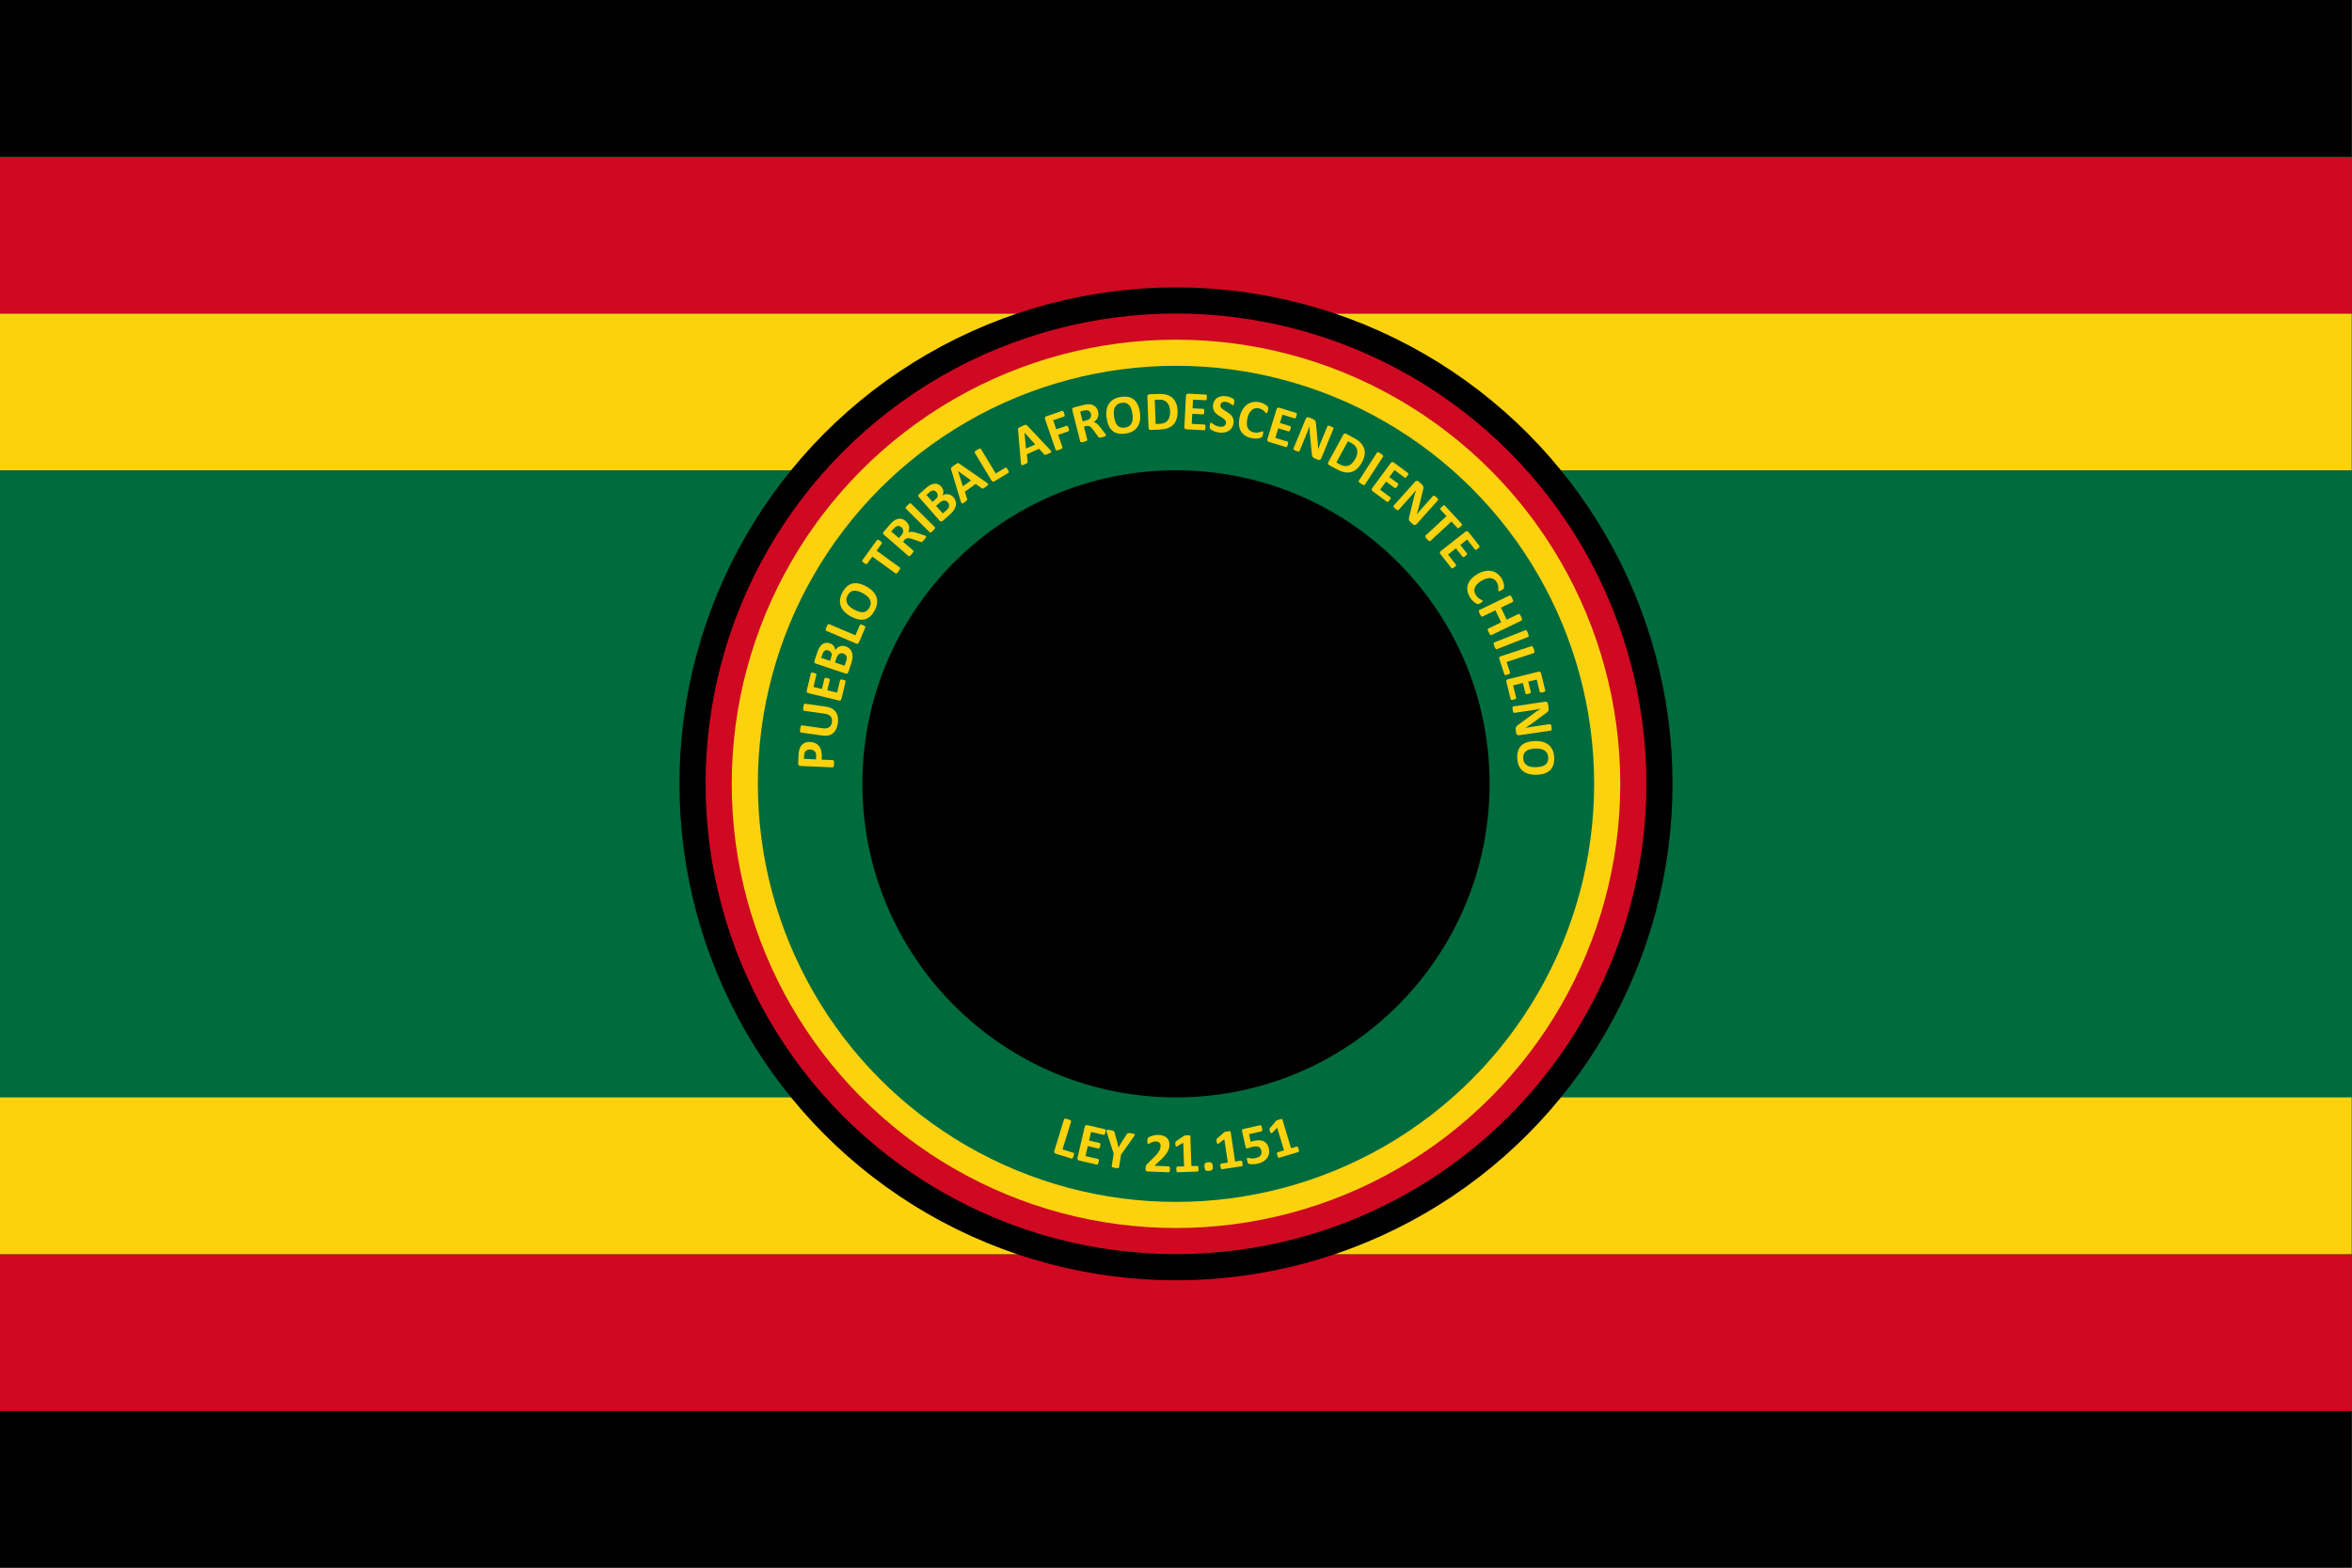 <?xml version="1.0" encoding="UTF-8" standalone="no"?>
<!-- Created with Inkscape (http://www.inkscape.org/) -->

<svg
   xmlns:dc="http://purl.org/dc/elements/1.1/"
   xmlns:cc="http://creativecommons.org/ns#"
   xmlns:rdf="http://www.w3.org/1999/02/22-rdf-syntax-ns#"
   xmlns:svg="http://www.w3.org/2000/svg"
   xmlns="http://www.w3.org/2000/svg"
   xmlns:sodipodi="http://sodipodi.sourceforge.net/DTD/sodipodi-0.dtd"
   xmlns:inkscape="http://www.inkscape.org/namespaces/inkscape"
   width="1500"
   height="1000"
   viewBox="0 0 396.875 264.583"
   version="1.1"
   id="svg8"
   inkscape:version="0.92.4 (5da689c313, 2019-01-14)"
   sodipodi:docname="Flag_of_Chile with Wünelfe.svg">
  <defs
     id="defs2" />
  <sodipodi:namedview
     id="base"
     pagecolor="#ffffff"
     bordercolor="#666666"
     borderopacity="1.0"
     inkscape:pageopacity="0.0"
     inkscape:pageshadow="2"
     inkscape:zoom="0.769"
     inkscape:cx="750"
     inkscape:cy="500"
     inkscape:document-units="mm"
     inkscape:current-layer="layer1"
     showgrid="false"
     fit-margin-top="0"
     fit-margin-left="0"
     fit-margin-right="0"
     fit-margin-bottom="0"
     units="px"
     inkscape:window-width="1920"
     inkscape:window-height="1001"
     inkscape:window-x="-9"
     inkscape:window-y="-9"
     inkscape:window-maximized="1" />
  <g
     inkscape:label="Capa 1"
     inkscape:groupmode="layer"
     id="layer1"
     transform="translate(-172.042,429.872)">
    <rect
       style="opacity:1;fill:#006b3d;fill-opacity:1;stroke:none;stroke-width:1.323;stroke-linecap:round;stroke-linejoin:miter;stroke-miterlimit:4;stroke-dasharray:none;stroke-dashoffset:0;stroke-opacity:1"
       id="rect847"
       width="396.875"
       height="264.583"
       x="172.042"
       y="-429.872" />
    <g
       id="g926"
       transform="matrix(1.111,0,0,1,-19.116,0)"
       style="stroke-width:0.949">
      <rect
         y="-191.747"
         x="172.042"
         height="26.458"
         width="357.188"
         id="rect847-1"
         style="opacity:1;fill:#000000;fill-opacity:1;stroke:none;stroke-width:1.255;stroke-linecap:round;stroke-linejoin:miter;stroke-miterlimit:4;stroke-dasharray:none;stroke-dashoffset:0;stroke-opacity:1" />
      <rect
         y="-218.205"
         x="172.042"
         height="26.458"
         width="357.188"
         id="rect847-1-2"
         style="opacity:1;fill:#cf0921;fill-opacity:1;stroke:none;stroke-width:1.255;stroke-linecap:round;stroke-linejoin:miter;stroke-miterlimit:4;stroke-dasharray:none;stroke-dashoffset:0;stroke-opacity:1" />
      <rect
         y="-244.664"
         x="172.042"
         height="26.458"
         width="357.188"
         id="rect847-1-2-4"
         style="opacity:1;fill:#fcd20f;fill-opacity:1;stroke:none;stroke-width:1.255;stroke-linecap:round;stroke-linejoin:miter;stroke-miterlimit:4;stroke-dasharray:none;stroke-dashoffset:0;stroke-opacity:1" />
    </g>
    <g
       id="g931"
       transform="matrix(1.111,0,0,1,-19.116,-26.458)"
       style="stroke-width:0.949">
      <rect
         y="-350.497"
         x="172.042"
         height="26.458"
         width="357.188"
         id="rect847-1-9"
         style="opacity:1;fill:#fcd20f;fill-opacity:1;stroke:none;stroke-width:1.255;stroke-linecap:round;stroke-linejoin:miter;stroke-miterlimit:4;stroke-dasharray:none;stroke-dashoffset:0;stroke-opacity:1" />
      <rect
         y="-376.955"
         x="172.042"
         height="26.458"
         width="357.188"
         id="rect847-1-2-2"
         style="opacity:1;fill:#cf0921;fill-opacity:1;stroke:none;stroke-width:1.255;stroke-linecap:round;stroke-linejoin:miter;stroke-miterlimit:4;stroke-dasharray:none;stroke-dashoffset:0;stroke-opacity:1" />
      <rect
         y="-403.414"
         x="172.042"
         height="26.458"
         width="357.188"
         id="rect847-1-2-4-2"
         style="opacity:1;fill:#000000;fill-opacity:1;stroke:none;stroke-width:1.255;stroke-linecap:round;stroke-linejoin:miter;stroke-miterlimit:4;stroke-dasharray:none;stroke-dashoffset:0;stroke-opacity:1" />
    </g>
    <circle
       style="opacity:1;fill:#000000;fill-opacity:1;stroke:none;stroke-width:1.323;stroke-linecap:round;stroke-linejoin:miter;stroke-miterlimit:4;stroke-dasharray:none;stroke-dashoffset:0;stroke-opacity:1"
       id="path933-5-9"
       cx="370.479"
       cy="-297.58"
       r="83.785" />
    <circle
       style="opacity:1;fill:#cf0921;fill-opacity:1;stroke:none;stroke-width:1.323;stroke-linecap:round;stroke-linejoin:miter;stroke-miterlimit:4;stroke-dasharray:none;stroke-dashoffset:0;stroke-opacity:1"
       id="path933-5"
       cx="370.479"
       cy="-297.58"
       r="79.375" />
    <circle
       style="opacity:1;fill:#fcd20f;fill-opacity:1;stroke:none;stroke-width:1.323;stroke-linecap:round;stroke-linejoin:miter;stroke-miterlimit:4;stroke-dasharray:none;stroke-dashoffset:0;stroke-opacity:1"
       id="path933-8"
       cx="370.479"
       cy="-297.58"
       r="74.965" />
    <circle
       style="opacity:1;fill:#006b3d;fill-opacity:1;stroke:none;stroke-width:1.323;stroke-linecap:round;stroke-linejoin:miter;stroke-miterlimit:4;stroke-dasharray:none;stroke-dashoffset:0;stroke-opacity:1"
       id="path933-8-1"
       cx="370.479"
       cy="-297.58"
       r="70.556" />
    <circle
       style="opacity:1;fill:#000000;fill-opacity:1;stroke:none;stroke-width:1.323;stroke-linecap:round;stroke-linejoin:miter;stroke-miterlimit:4;stroke-dasharray:none;stroke-dashoffset:0;stroke-opacity:1"
       id="path933"
       cx="370.479"
       cy="-297.58"
       r="52.917" />
    <g
       aria-label="PUEBLO TRIBAL AFRODESCENDIENTE CHILENO"
       transform="translate(0,-2.117)"
       style="font-style:normal;font-weight:normal;font-size:9.878px;line-height:1.25;font-family:sans-serif;letter-spacing:0px;word-spacing:0px;fill:#fcd20f;fill-opacity:1;stroke:none;stroke-width:0.265"
       id="text1015">
      <path
         d="m 308.711,-302.536 q 0.506,0.022 0.89,0.197 0.383,0.175 0.64,0.489 0.252,0.314 0.372,0.761 0.12,0.443 0.095,1.038 l -0.022,0.502 1.919,0.083 q 0.046,0.002 0.082,0.036 0.036,0.029 0.056,0.1 0.02,0.071 0.029,0.187 0.009,0.117 0.001,0.298 -0.008,0.177 -0.027,0.297 -0.019,0.116 -0.045,0.184 -0.026,0.069 -0.065,0.095 -0.038,0.026 -0.085,0.024 l -5.409,-0.234 q -0.218,-0.009 -0.32,-0.126 -0.106,-0.121 -0.098,-0.307 l 0.061,-1.417 q 0.009,-0.214 0.036,-0.403 0.022,-0.195 0.09,-0.462 0.063,-0.267 0.219,-0.535 0.156,-0.273 0.388,-0.458 0.227,-0.186 0.529,-0.275 0.297,-0.089 0.664,-0.074 z m 0.033,1.282 q -0.316,-0.014 -0.525,0.089 -0.209,0.103 -0.314,0.261 -0.105,0.158 -0.136,0.339 -0.035,0.175 -0.044,0.366 l -0.022,0.52 2.04,0.088 0.024,-0.548 q 0.013,-0.293 -0.058,-0.491 -0.07,-0.203 -0.204,-0.335 -0.139,-0.132 -0.331,-0.205 -0.197,-0.074 -0.429,-0.084 z"
         style="font-style:normal;font-variant:normal;font-weight:bold;font-stretch:normal;font-size:9.525px;font-family:Calibri;-inkscape-font-specification:'Calibri Bold';fill:#fcd20f;fill-opacity:1"
         id="path1028" />
      <path
         d="m 311.443,-308.489 q 0.548,0.077 0.958,0.3 0.41,0.222 0.665,0.578 0.255,0.355 0.346,0.838 0.091,0.483 0.007,1.081 -0.08,0.562 -0.281,0.989 -0.206,0.426 -0.535,0.695 -0.329,0.268 -0.776,0.374 -0.451,0.101 -1.022,0.02 l -3.624,-0.513 q -0.046,-0.007 -0.079,-0.039 -0.033,-0.033 -0.046,-0.105 -0.013,-0.077 -0.01,-0.194 0.002,-0.117 0.028,-0.297 0.025,-0.175 0.055,-0.288 0.03,-0.113 0.063,-0.179 0.033,-0.066 0.074,-0.088 0.041,-0.027 0.087,-0.021 l 3.518,0.498 q 0.355,0.05 0.629,-1.8e-4 0.27,-0.051 0.463,-0.188 0.194,-0.142 0.313,-0.355 0.115,-0.219 0.155,-0.499 0.04,-0.286 -0.015,-0.524 -0.056,-0.238 -0.199,-0.418 -0.148,-0.181 -0.381,-0.298 -0.236,-0.123 -0.549,-0.167 l -3.587,-0.508 q -0.046,-0.007 -0.079,-0.039 -0.033,-0.033 -0.046,-0.105 -0.013,-0.072 -0.011,-0.189 0.003,-0.122 0.028,-0.297 0.025,-0.175 0.054,-0.284 0.03,-0.113 0.063,-0.179 0.033,-0.066 0.073,-0.088 0.041,-0.022 0.087,-0.016 z"
         style="font-style:normal;font-variant:normal;font-weight:bold;font-stretch:normal;font-size:9.525px;font-family:Calibri;-inkscape-font-specification:'Calibri Bold';fill:#fcd20f;fill-opacity:1"
         id="path1030" />
      <path
         d="m 314.307,-313.031 q 0.131,0.031 0.218,0.067 0.084,0.03 0.133,0.065 0.049,0.036 0.067,0.078 0.015,0.037 0.005,0.078 l -0.704,2.94 q -0.036,0.149 -0.147,0.233 -0.114,0.078 -0.313,0.03 l -5.102,-1.222 q -0.199,-0.048 -0.261,-0.168 -0.066,-0.126 -0.03,-0.275 l 0.7,-2.922 q 0.01,-0.041 0.04,-0.067 0.03,-0.026 0.094,-0.035 0.06,-0.01 0.152,0.003 0.089,0.007 0.225,0.04 0.127,0.03 0.214,0.066 0.084,0.03 0.133,0.065 0.049,0.036 0.068,0.074 0.015,0.037 0.005,0.078 l -0.5,2.09 1.429,0.342 0.423,-1.768 q 0.01,-0.041 0.044,-0.066 0.031,-0.031 0.091,-0.04 0.055,-0.011 0.148,0.002 0.089,0.007 0.216,0.037 0.131,0.031 0.214,0.066 0.084,0.03 0.133,0.065 0.044,0.035 0.058,0.076 0.015,0.037 0.005,0.078 l -0.423,1.768 1.651,0.395 0.505,-2.108 q 0.01,-0.041 0.044,-0.066 0.031,-0.031 0.091,-0.04 0.06,-0.01 0.152,0.003 0.089,0.007 0.22,0.038 z"
         style="font-style:normal;font-variant:normal;font-weight:bold;font-stretch:normal;font-size:9.525px;font-family:Calibri;-inkscape-font-specification:'Calibri Bold';fill:#fcd20f;fill-opacity:1"
         id="path1032" />
      <path
         d="m 314.735,-318.67 q 0.304,0.102 0.523,0.268 0.219,0.166 0.359,0.38 0.141,0.209 0.209,0.462 0.069,0.249 0.075,0.525 0.006,0.277 -0.044,0.574 -0.053,0.291 -0.168,0.635 l -0.507,1.518 q -0.049,0.146 -0.166,0.219 -0.121,0.068 -0.315,0.003 l -4.976,-1.661 q -0.194,-0.065 -0.246,-0.19 -0.054,-0.131 -0.006,-0.277 l 0.479,-1.434 q 0.175,-0.525 0.384,-0.857 0.21,-0.337 0.474,-0.523 0.26,-0.193 0.578,-0.234 0.318,-0.041 0.688,0.083 0.207,0.069 0.375,0.184 0.163,0.113 0.279,0.265 0.116,0.152 0.181,0.34 0.066,0.184 0.073,0.397 0.125,-0.228 0.303,-0.394 0.18,-0.171 0.406,-0.262 0.224,-0.097 0.487,-0.107 0.263,-0.01 0.554,0.087 z m -2.905,0.697 q -0.172,-0.057 -0.326,-0.05 -0.154,0.007 -0.278,0.084 -0.128,0.075 -0.231,0.222 -0.102,0.143 -0.191,0.412 l -0.196,0.587 1.482,0.495 0.216,-0.648 q 0.084,-0.251 0.077,-0.421 -0.012,-0.171 -0.081,-0.302 -0.072,-0.137 -0.193,-0.231 -0.125,-0.096 -0.279,-0.147 z m 2.543,0.52 q -0.199,-0.066 -0.375,-0.052 -0.181,0.013 -0.329,0.106 -0.149,0.093 -0.272,0.272 -0.124,0.179 -0.23,0.497 l -0.23,0.688 1.623,0.542 0.28,-0.838 q 0.081,-0.243 0.087,-0.422 0.003,-0.185 -0.054,-0.337 -0.06,-0.157 -0.184,-0.272 -0.126,-0.121 -0.316,-0.184 z"
         style="font-style:normal;font-variant:normal;font-weight:bold;font-stretch:normal;font-size:9.525px;font-family:Calibri;-inkscape-font-specification:'Calibri Bold';fill:#fcd20f;fill-opacity:1"
         id="path1034" />
      <path
         d="m 317.66,-322.245 q 0.128,0.055 0.213,0.106 0.082,0.045 0.133,0.092 0.046,0.045 0.058,0.09 0.013,0.041 -0.005,0.084 l -1.08,2.538 q -0.06,0.141 -0.183,0.205 -0.126,0.058 -0.314,-0.022 l -5.028,-2.141 q -0.043,-0.018 -0.066,-0.059 -0.021,-0.044 -0.016,-0.118 0.006,-0.073 0.039,-0.186 0.035,-0.117 0.104,-0.279 0.071,-0.167 0.129,-0.268 0.058,-0.102 0.107,-0.157 0.049,-0.055 0.094,-0.066 0.047,-0.015 0.09,0.003 l 4.455,1.897 0.742,-1.742 q 0.018,-0.043 0.057,-0.062 0.036,-0.025 0.101,-0.023 0.06,4.7e-4 0.154,0.03 0.091,0.024 0.219,0.078 z"
         style="font-style:normal;font-variant:normal;font-weight:bold;font-stretch:normal;font-size:9.525px;font-family:Calibri;-inkscape-font-specification:'Calibri Bold';fill:#fcd20f;fill-opacity:1"
         id="path1036" />
      <path
         d="m 318.198,-328.791 q 0.66,0.354 1.093,0.797 0.433,0.443 0.624,0.962 0.187,0.517 0.123,1.1 -0.066,0.577 -0.403,1.204 -0.332,0.619 -0.74,0.996 -0.41,0.371 -0.907,0.501 -0.497,0.129 -1.093,0.01 -0.594,-0.123 -1.295,-0.499 -0.644,-0.345 -1.068,-0.784 -0.429,-0.441 -0.616,-0.958 -0.187,-0.517 -0.125,-1.096 0.065,-0.583 0.403,-1.214 0.323,-0.603 0.729,-0.976 0.408,-0.377 0.905,-0.507 0.499,-0.134 1.091,-0.017 0.59,0.11 1.278,0.48 z m -0.549,1.162 q -0.418,-0.224 -0.793,-0.341 -0.379,-0.119 -0.707,-0.089 -0.329,0.024 -0.601,0.216 -0.276,0.19 -0.487,0.583 -0.213,0.398 -0.204,0.745 0.005,0.346 0.167,0.644 0.162,0.298 0.461,0.548 0.297,0.244 0.67,0.444 0.434,0.233 0.818,0.354 0.379,0.119 0.709,0.095 0.329,-0.024 0.601,-0.216 0.268,-0.194 0.481,-0.592 0.213,-0.398 0.208,-0.743 -0.005,-0.346 -0.171,-0.646 -0.166,-0.3 -0.467,-0.546 -0.303,-0.252 -0.684,-0.456 z"
         style="font-style:normal;font-variant:normal;font-weight:bold;font-stretch:normal;font-size:9.525px;font-family:Calibri;-inkscape-font-specification:'Calibri Bold';fill:#fcd20f;fill-opacity:1"
         id="path1038" />
      <path
         d="m 320.545,-336.473 q 0.109,0.079 0.18,0.148 0.07,0.062 0.105,0.116 0.032,0.051 0.032,0.098 0.004,0.043 -0.021,0.077 l -0.883,1.221 3.931,2.843 q 0.038,0.027 0.049,0.075 0.014,0.044 -0.008,0.115 -0.022,0.07 -0.082,0.176 -0.057,0.102 -0.16,0.246 -0.104,0.143 -0.186,0.233 -0.079,0.086 -0.139,0.129 -0.06,0.043 -0.109,0.048 -0.046,8e-4 -0.084,-0.026 l -3.931,-2.843 -0.883,1.221 q -0.027,0.038 -0.069,0.048 -0.042,0.01 -0.101,-0.004 -0.063,-0.017 -0.146,-0.06 -0.085,-0.05 -0.194,-0.129 -0.113,-0.082 -0.187,-0.147 -0.071,-0.069 -0.103,-0.12 -0.035,-0.054 -0.035,-0.094 -0.004,-0.043 0.024,-0.08 l 2.486,-3.437 q 0.025,-0.034 0.066,-0.044 0.041,-0.017 0.103,7e-5 0.059,0.014 0.143,0.064 0.087,0.046 0.2,0.128 z"
         style="font-style:normal;font-variant:normal;font-weight:bold;font-stretch:normal;font-size:9.525px;font-family:Calibri;-inkscape-font-specification:'Calibri Bold';fill:#fcd20f;fill-opacity:1"
         id="path1040" />
      <path
         d="m 328.274,-337.281 q 0.039,0.034 0.055,0.072 0.013,0.035 -0.016,0.103 -0.028,0.068 -0.109,0.176 -0.081,0.108 -0.233,0.284 -0.128,0.148 -0.211,0.23 -0.083,0.082 -0.146,0.119 -0.064,0.031 -0.11,0.028 -0.05,-0.006 -0.104,-0.029 l -1.37,-0.471 q -0.236,-0.075 -0.431,-0.12 -0.195,-0.045 -0.359,-0.033 -0.164,0.005 -0.308,0.078 -0.143,0.073 -0.271,0.221 l -0.249,0.288 1.734,1.5 q 0.035,0.03 0.042,0.079 0.01,0.045 -0.018,0.113 -0.028,0.068 -0.094,0.165 -0.066,0.097 -0.184,0.234 -0.116,0.134 -0.205,0.216 -0.087,0.079 -0.15,0.116 -0.063,0.038 -0.11,0.034 -0.046,-0.003 -0.082,-0.034 l -4.133,-3.575 q -0.155,-0.134 -0.155,-0.269 -3.7e-4,-0.142 0.1,-0.258 l 1.019,-1.178 q 0.155,-0.179 0.263,-0.289 0.107,-0.11 0.2,-0.196 0.276,-0.241 0.56,-0.377 0.287,-0.139 0.572,-0.157 0.285,-0.024 0.566,0.078 0.278,0.099 0.548,0.333 0.229,0.198 0.367,0.422 0.138,0.218 0.188,0.458 0.05,0.24 0.016,0.5 -0.034,0.26 -0.15,0.529 0.137,-0.059 0.284,-0.086 0.149,-0.031 0.318,-0.02 0.168,0.004 0.359,0.046 0.187,0.039 0.407,0.112 l 1.229,0.392 q 0.179,0.063 0.258,0.1 0.075,0.034 0.11,0.065 z m -4.12,-1.479 q -0.225,-0.195 -0.468,-0.227 -0.243,-0.032 -0.507,0.146 -0.078,0.055 -0.168,0.137 -0.087,0.079 -0.224,0.237 l -0.359,0.415 1.291,1.117 0.408,-0.471 q 0.17,-0.197 0.252,-0.384 0.079,-0.19 0.079,-0.362 -0.003,-0.175 -0.08,-0.327 -0.077,-0.153 -0.225,-0.28 z"
         style="font-style:normal;font-variant:normal;font-weight:bold;font-stretch:normal;font-size:9.525px;font-family:Calibri;-inkscape-font-specification:'Calibri Bold';fill:#fcd20f;fill-opacity:1"
         id="path1042" />
      <path
         d="m 329.792,-338.781 q 0.033,0.033 0.036,0.082 0.007,0.046 -0.026,0.112 -0.033,0.066 -0.105,0.158 -0.072,0.092 -0.2,0.221 -0.124,0.126 -0.219,0.202 -0.092,0.073 -0.157,0.106 -0.066,0.033 -0.115,0.03 -0.046,-0.006 -0.079,-0.039 l -4.036,-4.002 q -0.033,-0.033 -0.04,-0.079 -0.003,-0.049 0.029,-0.115 0.036,-0.069 0.108,-0.162 0.072,-0.092 0.196,-0.218 0.128,-0.129 0.219,-0.202 0.092,-0.073 0.157,-0.106 0.066,-0.033 0.112,-0.027 0.049,0.003 0.082,0.036 z"
         style="font-style:normal;font-variant:normal;font-weight:bold;font-stretch:normal;font-size:9.525px;font-family:Calibri;-inkscape-font-specification:'Calibri Bold';fill:#fcd20f;fill-opacity:1"
         id="path1044" />
      <path
         d="m 332.917,-343.838 q 0.212,0.241 0.318,0.495 0.106,0.254 0.12,0.508 0.017,0.252 -0.051,0.504 -0.065,0.25 -0.199,0.492 -0.134,0.242 -0.326,0.474 -0.192,0.225 -0.464,0.465 l -1.2,1.058 q -0.115,0.102 -0.254,0.106 -0.138,-0.002 -0.274,-0.156 l -3.469,-3.935 q -0.135,-0.153 -0.117,-0.287 0.019,-0.141 0.134,-0.242 l 1.134,-1 q 0.415,-0.366 0.763,-0.548 0.351,-0.185 0.673,-0.215 0.322,-0.036 0.617,0.088 0.295,0.124 0.554,0.417 0.145,0.164 0.232,0.347 0.084,0.18 0.109,0.369 0.024,0.189 -0.014,0.385 -0.035,0.192 -0.136,0.38 0.223,-0.134 0.46,-0.189 0.241,-0.057 0.483,-0.022 0.242,0.028 0.475,0.152 0.233,0.123 0.436,0.354 z m -2.862,-0.856 q -0.12,-0.136 -0.257,-0.207 -0.137,-0.071 -0.282,-0.067 -0.148,5.5e-4 -0.311,0.076 -0.159,0.072 -0.372,0.26 l -0.464,0.409 1.033,1.172 0.513,-0.452 q 0.199,-0.175 0.278,-0.325 0.076,-0.153 0.082,-0.301 0.006,-0.154 -0.051,-0.296 -0.06,-0.145 -0.168,-0.268 z m 1.938,1.727 q -0.138,-0.157 -0.298,-0.233 -0.163,-0.08 -0.338,-0.074 -0.175,0.005 -0.372,0.099 -0.197,0.093 -0.448,0.314 l -0.544,0.48 1.132,1.284 0.663,-0.584 q 0.192,-0.169 0.287,-0.321 0.096,-0.159 0.122,-0.319 0.027,-0.166 -0.022,-0.328 -0.049,-0.168 -0.181,-0.318 z"
         style="font-style:normal;font-variant:normal;font-weight:bold;font-stretch:normal;font-size:9.525px;font-family:Calibri;-inkscape-font-specification:'Calibri Bold';fill:#fcd20f;fill-opacity:1"
         id="path1046" />
      <path
         d="m 338.534,-346.299 q 0.143,0.103 0.212,0.174 0.069,0.071 0.057,0.142 -0.014,0.068 -0.114,0.152 -0.097,0.088 -0.282,0.222 -0.192,0.139 -0.307,0.211 -0.108,0.073 -0.176,0.099 -0.07,0.022 -0.115,0.008 -0.044,-0.014 -0.095,-0.052 l -1.038,-0.741 -1.83,1.327 0.382,1.176 q 0.023,0.064 0.024,0.12 0.002,0.05 -0.038,0.114 -0.039,0.057 -0.135,0.138 -0.092,0.079 -0.254,0.196 -0.173,0.126 -0.279,0.185 -0.106,0.06 -0.174,0.046 -0.07,-0.018 -0.116,-0.105 -0.046,-0.087 -0.097,-0.252 l -1.633,-5.411 q -0.024,-0.08 -0.021,-0.14 7e-5,-0.063 0.05,-0.129 0.051,-0.072 0.165,-0.16 0.111,-0.092 0.303,-0.231 0.222,-0.161 0.359,-0.249 0.134,-0.092 0.222,-0.121 0.089,-0.036 0.149,-0.016 0.064,0.017 0.138,0.072 z m -4.828,-1.95 -0.004,0.003 0.813,2.57 1.382,-1.002 z"
         style="font-style:normal;font-variant:normal;font-weight:bold;font-stretch:normal;font-size:9.525px;font-family:Calibri;-inkscape-font-specification:'Calibri Bold';fill:#fcd20f;fill-opacity:1"
         id="path1048" />
      <path
         d="m 342.1,-348.493 q 0.072,0.119 0.111,0.21 0.04,0.085 0.054,0.152 0.011,0.064 -0.006,0.107 -0.013,0.041 -0.053,0.065 l -2.362,1.425 q -0.131,0.079 -0.269,0.059 -0.136,-0.027 -0.241,-0.202 l -2.823,-4.679 q -0.024,-0.04 -0.019,-0.086 0.009,-0.049 0.056,-0.105 0.048,-0.056 0.14,-0.128 0.096,-0.074 0.248,-0.166 0.155,-0.094 0.262,-0.142 0.107,-0.048 0.179,-0.064 0.072,-0.016 0.115,0.001 0.047,0.015 0.071,0.055 l 2.501,4.146 1.621,-0.978 q 0.04,-0.024 0.082,-0.017 0.044,6.9e-4 0.095,0.041 0.049,0.036 0.107,0.115 0.06,0.072 0.132,0.192 z"
         style="font-style:normal;font-variant:normal;font-weight:bold;font-stretch:normal;font-size:9.525px;font-family:Calibri;-inkscape-font-specification:'Calibri Bold';fill:#fcd20f;fill-opacity:1"
         id="path1050" />
      <path
         d="m 349.234,-351.837 q 0.119,0.13 0.172,0.214 0.053,0.084 0.027,0.151 -0.028,0.063 -0.143,0.125 -0.113,0.066 -0.321,0.159 -0.217,0.097 -0.344,0.143 -0.121,0.049 -0.192,0.06 -0.073,0.007 -0.114,-0.015 -0.041,-0.023 -0.082,-0.07 l -0.863,-0.939 -2.064,0.922 0.132,1.23 q 0.01,0.067 -0.001,0.123 -0.008,0.05 -0.061,0.104 -0.05,0.048 -0.161,0.108 -0.107,0.058 -0.289,0.139 -0.195,0.087 -0.311,0.124 -0.116,0.037 -0.179,0.009 -0.065,-0.032 -0.092,-0.127 -0.027,-0.095 -0.043,-0.266 l -0.484,-5.632 q -0.007,-0.084 0.008,-0.141 0.013,-0.062 0.076,-0.115 0.065,-0.06 0.195,-0.123 0.128,-0.067 0.344,-0.164 0.251,-0.112 0.403,-0.17 0.151,-0.062 0.243,-0.073 0.094,-0.017 0.149,0.015 0.059,0.03 0.121,0.099 z m -4.323,-2.903 -0.004,0.002 0.266,2.683 1.558,-0.696 z"
         style="font-style:normal;font-variant:normal;font-weight:bold;font-stretch:normal;font-size:9.525px;font-family:Calibri;-inkscape-font-specification:'Calibri Bold';fill:#fcd20f;fill-opacity:1"
         id="path1052" />
      <path
         d="m 351.615,-357.996 q 0.045,0.132 0.064,0.229 0.021,0.091 0.013,0.153 -0.004,0.06 -0.025,0.097 -0.022,0.037 -0.061,0.051 l -1.86,0.641 0.527,1.53 1.746,-0.601 q 0.04,-0.014 0.078,-0.002 0.038,0.011 0.079,0.057 0.045,0.044 0.084,0.129 0.043,0.083 0.089,0.215 0.045,0.132 0.062,0.224 0.021,0.091 0.015,0.157 -0.002,0.065 -0.024,0.102 -0.023,0.033 -0.063,0.046 l -1.746,0.601 0.73,2.119 q 0.017,0.048 0.002,0.093 -0.014,0.044 -0.075,0.095 -0.058,0.045 -0.164,0.096 -0.105,0.051 -0.277,0.11 -0.167,0.058 -0.286,0.084 -0.114,0.025 -0.188,0.025 -0.075,-0.004 -0.118,-0.028 -0.038,-0.026 -0.055,-0.074 l -1.777,-5.158 q -0.067,-0.193 0.001,-0.31 0.071,-0.123 0.216,-0.173 l 2.678,-0.923 q 0.04,-0.014 0.08,0.002 0.038,0.011 0.08,0.061 0.045,0.044 0.085,0.133 0.045,0.088 0.09,0.22 z"
         style="font-style:normal;font-variant:normal;font-weight:bold;font-stretch:normal;font-size:9.525px;font-family:Calibri;-inkscape-font-specification:'Calibri Bold';fill:#fcd20f;fill-opacity:1"
         id="path1054" />
      <path
         d="m 358.656,-354.319 q 0.013,0.05 0.004,0.09 -0.01,0.036 -0.072,0.076 -0.062,0.04 -0.19,0.082 -0.128,0.042 -0.354,0.099 -0.189,0.048 -0.304,0.067 -0.115,0.019 -0.188,0.014 -0.07,-0.011 -0.106,-0.04 -0.037,-0.034 -0.069,-0.083 l -0.853,-1.171 q -0.151,-0.197 -0.284,-0.346 -0.134,-0.149 -0.275,-0.233 -0.138,-0.09 -0.297,-0.112 -0.159,-0.022 -0.348,0.026 l -0.37,0.093 0.562,2.223 q 0.011,0.045 -0.011,0.089 -0.018,0.043 -0.08,0.083 -0.062,0.04 -0.171,0.082 -0.109,0.042 -0.285,0.086 -0.171,0.043 -0.292,0.059 -0.116,0.015 -0.189,0.01 -0.073,-0.005 -0.11,-0.035 -0.036,-0.029 -0.048,-0.074 l -1.34,-5.298 q -0.05,-0.198 0.027,-0.309 0.081,-0.116 0.23,-0.154 l 1.511,-0.382 q 0.23,-0.058 0.381,-0.087 0.151,-0.029 0.276,-0.046 0.364,-0.039 0.675,0.012 0.315,0.05 0.559,0.199 0.247,0.144 0.42,0.388 0.171,0.24 0.259,0.587 0.074,0.293 0.059,0.556 -0.012,0.257 -0.108,0.483 -0.096,0.226 -0.273,0.419 -0.177,0.193 -0.425,0.347 0.147,0.03 0.282,0.092 0.14,0.06 0.272,0.166 0.136,0.1 0.268,0.244 0.131,0.14 0.269,0.325 l 0.782,1.026 q 0.111,0.154 0.154,0.23 0.042,0.071 0.053,0.116 z m -2.53,-3.572 q -0.073,-0.289 -0.254,-0.454 -0.181,-0.165 -0.499,-0.171 -0.096,2.6e-4 -0.217,0.016 -0.116,0.015 -0.319,0.066 l -0.532,0.135 0.418,1.655 0.604,-0.153 q 0.253,-0.064 0.427,-0.17 0.173,-0.111 0.272,-0.251 0.098,-0.145 0.122,-0.314 0.024,-0.169 -0.024,-0.359 z"
         style="font-style:normal;font-variant:normal;font-weight:bold;font-stretch:normal;font-size:9.525px;font-family:Calibri;-inkscape-font-specification:'Calibri Bold';fill:#fcd20f;fill-opacity:1"
         id="path1056" />
      <path
         d="m 364.391,-358.159 q 0.109,0.741 0.011,1.352 -0.098,0.611 -0.402,1.074 -0.304,0.458 -0.811,0.754 -0.503,0.29 -1.207,0.394 -0.695,0.102 -1.241,-0.001 -0.542,-0.108 -0.942,-0.43 -0.4,-0.322 -0.659,-0.872 -0.255,-0.55 -0.37,-1.337 -0.106,-0.722 -0.007,-1.325 0.099,-0.607 0.403,-1.065 0.304,-0.458 0.806,-0.753 0.507,-0.295 1.215,-0.399 0.676,-0.099 1.218,0.004 0.546,0.103 0.946,0.425 0.404,0.321 0.663,0.866 0.263,0.54 0.376,1.313 z m -1.261,0.251 q -0.069,-0.469 -0.199,-0.84 -0.13,-0.376 -0.35,-0.621 -0.215,-0.25 -0.532,-0.354 -0.317,-0.109 -0.759,-0.044 -0.446,0.066 -0.72,0.28 -0.275,0.21 -0.418,0.517 -0.143,0.308 -0.166,0.697 -0.019,0.384 0.043,0.802 0.072,0.488 0.203,0.868 0.13,0.376 0.346,0.626 0.215,0.25 0.532,0.354 0.315,0.099 0.762,0.034 0.446,-0.066 0.721,-0.275 0.275,-0.21 0.417,-0.522 0.142,-0.312 0.16,-0.7 0.022,-0.393 -0.041,-0.821 z"
         style="font-style:normal;font-variant:normal;font-weight:bold;font-stretch:normal;font-size:9.525px;font-family:Calibri;-inkscape-font-specification:'Calibri Bold';fill:#fcd20f;fill-opacity:1"
         id="path1058" />
      <path
         d="m 370.741,-358.468 q 0.032,0.827 -0.164,1.426 -0.191,0.594 -0.581,0.981 -0.39,0.387 -0.964,0.587 -0.57,0.194 -1.369,0.225 l -1.436,0.056 q -0.153,0.006 -0.264,-0.078 -0.106,-0.089 -0.114,-0.293 l -0.203,-5.242 q -0.008,-0.204 0.091,-0.297 0.103,-0.097 0.257,-0.103 l 1.543,-0.06 q 0.804,-0.031 1.369,0.138 0.57,0.164 0.965,0.521 0.4,0.352 0.621,0.888 0.221,0.536 0.249,1.252 z m -1.262,0.091 q -0.017,-0.428 -0.133,-0.791 -0.112,-0.363 -0.345,-0.624 -0.229,-0.261 -0.583,-0.396 -0.35,-0.14 -0.912,-0.118 l -0.618,0.024 0.158,4.09 0.637,-0.025 q 0.502,-0.019 0.841,-0.163 0.339,-0.143 0.557,-0.412 0.222,-0.274 0.319,-0.669 0.101,-0.395 0.081,-0.915 z"
         style="font-style:normal;font-variant:normal;font-weight:bold;font-stretch:normal;font-size:9.525px;font-family:Calibri;-inkscape-font-specification:'Calibri Bold';fill:#fcd20f;fill-opacity:1"
         id="path1060" />
      <path
         d="m 375.459,-355.615 q -0.007,0.135 -0.026,0.227 -0.014,0.088 -0.04,0.142 -0.026,0.054 -0.065,0.081 -0.034,0.021 -0.075,0.019 l -3.019,-0.155 q -0.153,-0.008 -0.256,-0.102 -0.097,-0.098 -0.087,-0.303 l 0.27,-5.239 q 0.011,-0.204 0.117,-0.287 0.112,-0.087 0.265,-0.08 l 3.001,0.154 q 0.042,0.002 0.073,0.027 0.031,0.025 0.051,0.086 0.02,0.057 0.025,0.15 0.009,0.089 0.002,0.228 -0.007,0.13 -0.025,0.222 -0.014,0.088 -0.04,0.142 -0.026,0.054 -0.06,0.081 -0.034,0.022 -0.075,0.019 l -2.146,-0.11 -0.076,1.468 1.816,0.093 q 0.042,0.002 0.073,0.032 0.036,0.025 0.056,0.082 0.021,0.052 0.025,0.146 0.009,0.089 0.003,0.219 -0.007,0.135 -0.025,0.222 -0.014,0.088 -0.04,0.142 -0.026,0.05 -0.064,0.071 -0.034,0.021 -0.075,0.019 l -1.816,-0.093 -0.087,1.695 2.164,0.111 q 0.042,0.002 0.073,0.032 0.036,0.025 0.056,0.082 0.02,0.057 0.025,0.15 0.009,0.089 0.002,0.224 z"
         style="font-style:normal;font-variant:normal;font-weight:bold;font-stretch:normal;font-size:9.525px;font-family:Calibri;-inkscape-font-specification:'Calibri Bold';fill:#fcd20f;fill-opacity:1"
         id="path1062" />
      <path
         d="m 380.192,-356.363 q -0.061,0.47 -0.283,0.803 -0.221,0.332 -0.552,0.533 -0.33,0.196 -0.747,0.264 -0.417,0.068 -0.873,0.008 -0.309,-0.04 -0.57,-0.126 -0.256,-0.085 -0.45,-0.181 -0.193,-0.1 -0.321,-0.197 -0.124,-0.096 -0.176,-0.164 -0.052,-0.068 -0.065,-0.182 -0.008,-0.118 0.02,-0.33 0.019,-0.143 0.04,-0.239 0.022,-0.096 0.048,-0.153 0.031,-0.057 0.066,-0.076 0.041,-0.023 0.087,-0.017 0.065,0.008 0.17,0.102 0.11,0.089 0.283,0.206 0.172,0.116 0.416,0.228 0.249,0.107 0.585,0.151 0.221,0.029 0.403,9e-4 0.182,-0.033 0.315,-0.114 0.137,-0.081 0.22,-0.215 0.083,-0.135 0.106,-0.31 0.026,-0.203 -0.066,-0.36 -0.091,-0.162 -0.257,-0.296 -0.16,-0.138 -0.374,-0.264 -0.213,-0.131 -0.438,-0.273 -0.225,-0.142 -0.433,-0.31 -0.207,-0.172 -0.362,-0.39 -0.149,-0.221 -0.225,-0.503 -0.076,-0.282 -0.027,-0.655 0.056,-0.429 0.255,-0.731 0.204,-0.306 0.499,-0.484 0.3,-0.181 0.678,-0.24 0.383,-0.058 0.793,-0.005 0.212,0.028 0.42,0.087 0.208,0.06 0.385,0.139 0.177,0.079 0.311,0.167 0.134,0.088 0.174,0.14 0.04,0.052 0.05,0.086 0.014,0.035 0.016,0.091 0.007,0.052 0.001,0.136 -0.006,0.079 -0.021,0.199 -0.017,0.134 -0.039,0.225 -0.017,0.092 -0.043,0.149 -0.022,0.058 -0.058,0.082 -0.031,0.024 -0.082,0.018 -0.051,-0.007 -0.153,-0.086 -0.102,-0.079 -0.254,-0.174 -0.151,-0.099 -0.356,-0.187 -0.204,-0.092 -0.457,-0.125 -0.198,-0.026 -0.352,0.006 -0.154,0.027 -0.266,0.101 -0.108,0.07 -0.174,0.184 -0.062,0.114 -0.079,0.248 -0.026,0.198 0.061,0.36 0.092,0.157 0.257,0.296 0.17,0.135 0.387,0.266 0.218,0.127 0.443,0.269 0.225,0.142 0.437,0.315 0.213,0.168 0.367,0.39 0.155,0.217 0.231,0.499 0.076,0.277 0.03,0.637 z"
         style="font-style:normal;font-variant:normal;font-weight:bold;font-stretch:normal;font-size:9.525px;font-family:Calibri;-inkscape-font-specification:'Calibri Bold';fill:#fcd20f;fill-opacity:1"
         id="path1064" />
      <path
         d="m 385.143,-354.424 q -0.025,0.114 -0.051,0.194 -0.021,0.076 -0.048,0.132 -0.025,0.052 -0.057,0.088 -0.032,0.036 -0.093,0.08 -0.061,0.039 -0.224,0.09 -0.159,0.051 -0.384,0.084 -0.22,0.029 -0.499,0.021 -0.274,-0.007 -0.584,-0.073 -0.605,-0.13 -1.051,-0.422 -0.446,-0.291 -0.708,-0.733 -0.261,-0.446 -0.323,-1.04 -0.062,-0.594 0.097,-1.33 0.162,-0.75 0.487,-1.289 0.326,-0.539 0.77,-0.857 0.444,-0.318 0.989,-0.415 0.549,-0.096 1.153,0.035 0.245,0.053 0.464,0.143 0.218,0.09 0.395,0.199 0.182,0.106 0.318,0.226 0.136,0.12 0.181,0.196 0.051,0.073 0.065,0.119 0.014,0.046 0.014,0.112 -9e-5,0.067 -0.014,0.154 -0.01,0.088 -0.037,0.216 -0.029,0.136 -0.059,0.23 -0.03,0.093 -0.065,0.148 -0.035,0.054 -0.073,0.075 -0.038,0.02 -0.079,0.012 -0.068,-0.015 -0.156,-0.115 -0.087,-0.104 -0.235,-0.236 -0.142,-0.135 -0.357,-0.263 -0.21,-0.131 -0.528,-0.199 -0.35,-0.075 -0.659,0.01 -0.303,0.082 -0.556,0.308 -0.248,0.223 -0.429,0.578 -0.181,0.356 -0.283,0.829 -0.112,0.518 -0.089,0.923 0.028,0.401 0.17,0.689 0.147,0.289 0.398,0.471 0.256,0.179 0.606,0.254 0.318,0.069 0.566,0.046 0.249,-0.027 0.432,-0.083 0.188,-0.055 0.308,-0.105 0.125,-0.049 0.184,-0.036 0.045,0.01 0.069,0.034 0.023,0.024 0.03,0.083 0.006,0.059 -0.006,0.16 -0.011,0.097 -0.047,0.261 z"
         style="font-style:normal;font-variant:normal;font-weight:bold;font-stretch:normal;font-size:9.525px;font-family:Calibri;-inkscape-font-specification:'Calibri Bold';fill:#fcd20f;fill-opacity:1"
         id="path1066" />
      <path
         d="m 389.348,-352.7 q -0.04,0.129 -0.08,0.214 -0.035,0.082 -0.073,0.128 -0.039,0.047 -0.082,0.062 -0.038,0.013 -0.078,4.6e-4 l -2.891,-0.884 q -0.147,-0.045 -0.223,-0.161 -0.071,-0.119 -0.011,-0.315 l 1.535,-5.017 q 0.06,-0.196 0.184,-0.25 0.13,-0.058 0.276,-0.013 l 2.873,0.879 q 0.04,0.012 0.064,0.044 0.024,0.032 0.029,0.096 0.006,0.06 -0.012,0.152 -0.013,0.089 -0.053,0.222 -0.038,0.125 -0.079,0.209 -0.035,0.082 -0.073,0.128 -0.039,0.047 -0.078,0.064 -0.038,0.013 -0.078,4.7e-4 l -2.055,-0.629 -0.43,1.405 1.739,0.532 q 0.04,0.012 0.063,0.049 0.029,0.033 0.035,0.093 0.007,0.056 -0.011,0.147 -0.013,0.089 -0.051,0.213 -0.04,0.129 -0.079,0.209 -0.035,0.082 -0.073,0.128 -0.037,0.042 -0.08,0.053 -0.038,0.013 -0.078,4.7e-4 l -1.739,-0.532 -0.497,1.623 2.072,0.634 q 0.04,0.012 0.063,0.049 0.029,0.033 0.035,0.093 0.006,0.06 -0.012,0.152 -0.013,0.089 -0.052,0.218 z"
         style="font-style:normal;font-variant:normal;font-weight:bold;font-stretch:normal;font-size:9.525px;font-family:Calibri;-inkscape-font-specification:'Calibri Bold';fill:#fcd20f;fill-opacity:1"
         id="path1068" />
      <path
         d="m 394.989,-350.399 q -0.041,0.099 -0.107,0.162 -0.066,0.063 -0.148,0.09 -0.077,0.029 -0.17,0.021 -0.086,-0.011 -0.168,-0.044 l -0.481,-0.199 q -0.15,-0.062 -0.25,-0.139 -0.095,-0.074 -0.158,-0.191 -0.057,-0.119 -0.087,-0.288 -0.029,-0.173 -0.048,-0.432 l -0.308,-3.173 q -0.024,-0.282 -0.039,-0.6 -0.013,-0.322 -0.007,-0.617 l -0.009,-0.004 q -0.111,0.317 -0.23,0.63 -0.118,0.309 -0.253,0.635 l -1.203,2.91 q -0.018,0.043 -0.058,0.067 -0.036,0.025 -0.107,0.026 -0.065,-0.002 -0.169,-0.03 -0.104,-0.028 -0.259,-0.092 -0.15,-0.062 -0.244,-0.116 -0.093,-0.054 -0.141,-0.098 -0.045,-0.049 -0.052,-0.092 -0.007,-0.043 0.011,-0.086 l 2.067,-4.998 q 0.084,-0.202 0.24,-0.253 0.163,-0.053 0.335,0.018 l 0.606,0.251 q 0.163,0.068 0.263,0.144 0.101,0.072 0.16,0.172 0.064,0.102 0.093,0.25 0.031,0.144 0.043,0.345 l 0.242,2.481 q 0.018,0.224 0.034,0.442 0.022,0.215 0.033,0.431 0.013,0.212 0.024,0.417 0.011,0.206 0.017,0.41 l 0.004,0.002 q 0.112,-0.306 0.238,-0.636 0.131,-0.328 0.253,-0.625 l 1.079,-2.609 q 0.018,-0.043 0.058,-0.067 0.04,-0.024 0.111,-0.025 0.071,-9e-4 0.173,0.031 0.104,0.028 0.259,0.092 0.146,0.06 0.24,0.114 0.095,0.05 0.136,0.097 0.045,0.049 0.052,0.092 0.007,0.043 -0.011,0.086 z"
         style="font-style:normal;font-variant:normal;font-weight:bold;font-stretch:normal;font-size:9.525px;font-family:Calibri;-inkscape-font-specification:'Calibri Bold';fill:#fcd20f;fill-opacity:1"
         id="path1070" />
      <path
         d="m 401.877,-349.759 q -0.396,0.727 -0.871,1.141 -0.468,0.412 -1.002,0.545 -0.533,0.133 -1.128,0.01 -0.589,-0.125 -1.291,-0.508 l -1.262,-0.688 q -0.135,-0.073 -0.186,-0.202 -0.045,-0.131 0.053,-0.31 l 2.51,-4.607 q 0.098,-0.18 0.23,-0.208 0.138,-0.03 0.273,0.043 l 1.356,0.739 q 0.707,0.385 1.105,0.82 0.405,0.433 0.562,0.942 0.163,0.507 0.078,1.081 -0.085,0.574 -0.428,1.202 z m -1.131,-0.569 q 0.205,-0.376 0.291,-0.747 0.09,-0.369 0.023,-0.713 -0.063,-0.341 -0.298,-0.639 -0.229,-0.299 -0.723,-0.569 l -0.543,-0.296 -1.959,3.594 0.559,0.305 q 0.441,0.24 0.806,0.291 0.365,0.05 0.689,-0.069 0.331,-0.121 0.616,-0.411 0.289,-0.287 0.538,-0.745 z"
         style="font-style:normal;font-variant:normal;font-weight:bold;font-stretch:normal;font-size:9.525px;font-family:Calibri;-inkscape-font-specification:'Calibri Bold';fill:#fcd20f;fill-opacity:1"
         id="path1072" />
      <path
         d="m 402.348,-345.933 q -0.025,0.039 -0.073,0.053 -0.044,0.016 -0.115,-0.002 -0.071,-0.018 -0.176,-0.07 -0.105,-0.051 -0.258,-0.15 -0.148,-0.096 -0.243,-0.173 -0.09,-0.075 -0.136,-0.132 -0.046,-0.057 -0.053,-0.106 -0.003,-0.046 0.022,-0.086 l 3.082,-4.775 q 0.025,-0.039 0.069,-0.055 0.048,-0.014 0.119,0.005 0.075,0.021 0.18,0.072 0.105,0.051 0.254,0.147 0.152,0.098 0.243,0.173 0.09,0.075 0.136,0.132 0.046,0.057 0.049,0.104 0.007,0.049 -0.018,0.088 z"
         style="font-style:normal;font-variant:normal;font-weight:bold;font-stretch:normal;font-size:9.525px;font-family:Calibri;-inkscape-font-specification:'Calibri Bold';fill:#fcd20f;fill-opacity:1"
         id="path1074" />
      <path
         d="m 406.519,-343.337 q -0.08,0.109 -0.146,0.175 -0.06,0.066 -0.112,0.097 -0.052,0.031 -0.098,0.032 -0.04,-6.1e-4 -0.074,-0.025 l -2.433,-1.794 q -0.124,-0.091 -0.157,-0.226 -0.027,-0.136 0.094,-0.3 l 3.113,-4.222 q 0.121,-0.165 0.256,-0.175 0.141,-0.011 0.265,0.08 l 2.418,1.783 q 0.034,0.025 0.046,0.063 0.012,0.038 -0.005,0.101 -0.014,0.059 -0.062,0.139 -0.041,0.079 -0.124,0.192 -0.077,0.105 -0.144,0.171 -0.06,0.066 -0.112,0.097 -0.052,0.031 -0.095,0.034 -0.04,-6e-4 -0.074,-0.025 l -1.729,-1.275 -0.872,1.183 1.464,1.079 q 0.034,0.025 0.043,0.067 0.016,0.041 0.002,0.1 -0.012,0.055 -0.059,0.135 -0.041,0.079 -0.118,0.184 -0.08,0.109 -0.144,0.171 -0.06,0.066 -0.112,0.097 -0.049,0.027 -0.093,0.024 -0.04,-6.1e-4 -0.074,-0.025 l -1.464,-1.079 -1.007,1.366 1.744,1.286 q 0.034,0.025 0.043,0.067 0.016,0.041 0.002,0.1 -0.014,0.059 -0.062,0.139 -0.041,0.079 -0.121,0.188 z"
         style="font-style:normal;font-variant:normal;font-weight:bold;font-stretch:normal;font-size:9.525px;font-family:Calibri;-inkscape-font-specification:'Calibri Bold';fill:#fcd20f;fill-opacity:1"
         id="path1076" />
      <path
         d="m 411.08,-339.299 q -0.071,0.08 -0.155,0.117 -0.084,0.038 -0.169,0.036 -0.082,0.001 -0.167,-0.037 -0.078,-0.038 -0.144,-0.097 l -0.388,-0.347 q -0.121,-0.108 -0.19,-0.213 -0.065,-0.102 -0.086,-0.232 -0.014,-0.131 0.013,-0.3 0.03,-0.173 0.098,-0.424 l 0.759,-3.096 q 0.07,-0.274 0.162,-0.579 0.095,-0.308 0.198,-0.584 l -0.007,-0.006 q -0.209,0.262 -0.426,0.518 -0.213,0.252 -0.449,0.516 l -2.098,2.347 q -0.031,0.035 -0.077,0.044 -0.042,0.012 -0.109,-0.01 -0.061,-0.023 -0.15,-0.084 -0.089,-0.061 -0.214,-0.172 -0.121,-0.108 -0.192,-0.19 -0.07,-0.082 -0.1,-0.139 -0.026,-0.061 -0.019,-0.104 0.007,-0.043 0.038,-0.078 l 3.605,-4.033 q 0.146,-0.163 0.311,-0.159 0.171,0.004 0.31,0.128 l 0.489,0.437 q 0.132,0.118 0.2,0.223 0.072,0.101 0.094,0.215 0.026,0.117 0.005,0.267 -0.018,0.146 -0.073,0.34 l -0.592,2.421 q -0.057,0.217 -0.114,0.428 -0.051,0.21 -0.112,0.418 -0.058,0.204 -0.116,0.402 -0.058,0.198 -0.12,0.392 l 0.003,0.003 q 0.207,-0.252 0.435,-0.522 0.232,-0.267 0.446,-0.506 l 1.882,-2.105 q 0.031,-0.035 0.077,-0.044 0.046,-0.009 0.113,0.013 0.067,0.023 0.153,0.087 0.089,0.061 0.214,0.172 0.118,0.105 0.188,0.187 0.073,0.078 0.097,0.136 0.026,0.061 0.019,0.104 -0.007,0.043 -0.038,0.078 z"
         style="font-style:normal;font-variant:normal;font-weight:bold;font-stretch:normal;font-size:9.525px;font-family:Calibri;-inkscape-font-specification:'Calibri Bold';fill:#fcd20f;fill-opacity:1"
         id="path1078" />
      <path
         d="m 418.471,-338.844 q -0.099,0.092 -0.18,0.148 -0.075,0.056 -0.135,0.08 -0.057,0.021 -0.103,0.013 -0.043,-0.005 -0.071,-0.036 l -1.023,-1.106 -3.56,3.295 q -0.034,0.032 -0.084,0.033 -0.046,0.005 -0.111,-0.031 -0.065,-0.035 -0.157,-0.115 -0.089,-0.076 -0.209,-0.206 -0.12,-0.13 -0.192,-0.228 -0.069,-0.095 -0.099,-0.162 -0.03,-0.067 -0.025,-0.116 0.008,-0.046 0.043,-0.077 l 3.56,-3.295 -1.023,-1.106 q -0.032,-0.034 -0.033,-0.077 -0.002,-0.043 0.024,-0.098 0.029,-0.058 0.087,-0.132 0.065,-0.073 0.164,-0.165 0.102,-0.095 0.18,-0.154 0.081,-0.056 0.138,-0.077 0.06,-0.024 0.099,-0.016 0.043,0.005 0.074,0.039 l 2.881,3.113 q 0.028,0.031 0.03,0.074 0.008,0.043 -0.02,0.101 -0.025,0.055 -0.09,0.128 -0.062,0.077 -0.165,0.171 z"
         style="font-style:normal;font-variant:normal;font-weight:bold;font-stretch:normal;font-size:9.525px;font-family:Calibri;-inkscape-font-specification:'Calibri Bold';fill:#fcd20f;fill-opacity:1"
         id="path1080" />
      <path
         d="m 417.453,-332.022 q -0.106,0.083 -0.188,0.13 -0.075,0.047 -0.133,0.064 -0.058,0.016 -0.103,0.004 -0.038,-0.011 -0.064,-0.044 l -1.868,-2.377 q -0.095,-0.121 -0.091,-0.259 0.01,-0.138 0.171,-0.264 l 4.125,-3.241 q 0.161,-0.126 0.294,-0.101 0.139,0.027 0.234,0.147 l 1.856,2.363 q 0.026,0.033 0.028,0.073 0.002,0.04 -0.031,0.096 -0.029,0.053 -0.097,0.118 -0.061,0.066 -0.171,0.152 -0.102,0.08 -0.184,0.127 -0.075,0.047 -0.133,0.064 -0.058,0.016 -0.1,0.008 -0.038,-0.011 -0.064,-0.044 l -1.327,-1.69 -1.156,0.908 1.123,1.43 q 0.026,0.033 0.024,0.076 0.005,0.044 -0.025,0.096 -0.026,0.05 -0.093,0.115 -0.061,0.066 -0.163,0.146 -0.106,0.083 -0.184,0.127 -0.075,0.047 -0.133,0.064 -0.055,0.013 -0.096,-0.002 -0.038,-0.011 -0.064,-0.044 l -1.123,-1.43 -1.335,1.049 1.339,1.704 q 0.026,0.033 0.024,0.076 0.005,0.044 -0.025,0.096 -0.029,0.053 -0.097,0.118 -0.061,0.066 -0.167,0.149 z"
         style="font-style:normal;font-variant:normal;font-weight:bold;font-stretch:normal;font-size:9.525px;font-family:Calibri;-inkscape-font-specification:'Calibri Bold';fill:#fcd20f;fill-opacity:1"
         id="path1082" />
      <path
         d="m 421.858,-325.97 q -0.099,0.06 -0.176,0.096 -0.07,0.037 -0.129,0.056 -0.055,0.017 -0.103,0.019 -0.048,0.002 -0.122,-0.013 -0.07,-0.017 -0.219,-0.101 -0.146,-0.08 -0.325,-0.222 -0.172,-0.14 -0.358,-0.349 -0.184,-0.204 -0.347,-0.475 -0.321,-0.529 -0.415,-1.053 -0.095,-0.524 0.046,-1.018 0.145,-0.496 0.534,-0.949 0.389,-0.453 1.033,-0.844 0.656,-0.398 1.271,-0.531 0.615,-0.134 1.152,-0.029 0.536,0.104 0.981,0.434 0.447,0.333 0.767,0.862 0.13,0.215 0.215,0.435 0.085,0.221 0.126,0.424 0.048,0.205 0.054,0.386 0.006,0.181 -0.018,0.266 -0.018,0.087 -0.042,0.129 -0.024,0.042 -0.072,0.087 -0.049,0.046 -0.122,0.095 -0.071,0.054 -0.182,0.121 -0.119,0.072 -0.208,0.115 -0.088,0.043 -0.152,0.054 -0.064,0.011 -0.104,-0.002 -0.041,-0.013 -0.062,-0.049 -0.036,-0.06 -0.024,-0.192 0.016,-0.135 0.011,-0.333 7.2e-4,-0.196 -0.055,-0.44 -0.049,-0.242 -0.218,-0.521 -0.186,-0.306 -0.46,-0.472 -0.268,-0.164 -0.606,-0.193 -0.332,-0.027 -0.715,0.085 -0.383,0.113 -0.797,0.363 -0.453,0.275 -0.732,0.569 -0.272,0.296 -0.383,0.597 -0.109,0.305 -0.069,0.613 0.046,0.309 0.232,0.616 0.169,0.278 0.355,0.443 0.191,0.162 0.357,0.257 0.169,0.099 0.288,0.152 0.121,0.057 0.153,0.109 0.024,0.04 0.023,0.073 -0.001,0.034 -0.04,0.078 -0.038,0.045 -0.121,0.106 -0.079,0.059 -0.222,0.145 z"
         style="font-style:normal;font-variant:normal;font-weight:bold;font-stretch:normal;font-size:9.525px;font-family:Calibri;-inkscape-font-specification:'Calibri Bold';fill:#fcd20f;fill-opacity:1"
         id="path1084" />
      <path
         d="m 423.691,-320.564 q -0.042,0.02 -0.089,0.007 -0.046,-0.009 -0.097,-0.062 -0.051,-0.053 -0.114,-0.151 -0.063,-0.099 -0.14,-0.258 -0.079,-0.163 -0.119,-0.278 -0.038,-0.111 -0.047,-0.184 -0.007,-0.069 0.012,-0.114 0.021,-0.041 0.063,-0.061 l 2.191,-1.056 -0.977,-2.028 -2.191,1.056 q -0.042,0.02 -0.087,0.011 -0.046,-0.009 -0.097,-0.062 -0.051,-0.053 -0.114,-0.151 -0.063,-0.099 -0.142,-0.262 -0.077,-0.159 -0.117,-0.274 -0.038,-0.111 -0.047,-0.184 -0.009,-0.073 0.01,-0.118 0.021,-0.041 0.063,-0.061 l 5.12,-2.467 q 0.042,-0.02 0.087,-0.011 0.048,0.013 0.099,0.066 0.051,0.053 0.114,0.151 0.065,0.103 0.142,0.262 0.079,0.163 0.117,0.274 0.038,0.111 0.047,0.184 0.009,0.073 -0.012,0.114 -0.021,0.041 -0.063,0.061 l -1.99,0.959 0.977,2.028 1.99,-0.959 q 0.042,-0.02 0.087,-0.011 0.048,0.013 0.097,0.062 0.051,0.053 0.114,0.151 0.065,0.103 0.144,0.266 0.077,0.159 0.115,0.27 0.038,0.111 0.047,0.184 0.009,0.073 -0.012,0.114 -0.019,0.045 -0.061,0.066 z"
         style="font-style:normal;font-variant:normal;font-weight:bold;font-stretch:normal;font-size:9.525px;font-family:Calibri;-inkscape-font-specification:'Calibri Bold';fill:#fcd20f;fill-opacity:1"
         id="path1086" />
      <path
         d="m 424.611,-318.181 q -0.043,0.017 -0.09,3.2e-4 -0.045,-0.012 -0.092,-0.069 -0.047,-0.056 -0.103,-0.16 -0.056,-0.103 -0.122,-0.272 -0.065,-0.164 -0.096,-0.282 -0.029,-0.113 -0.033,-0.187 -0.004,-0.073 0.019,-0.117 0.024,-0.04 0.068,-0.057 l 5.29,-2.079 q 0.043,-0.017 0.088,-0.005 0.046,0.017 0.094,0.073 0.049,0.061 0.104,0.164 0.056,0.103 0.12,0.268 0.066,0.169 0.096,0.282 0.029,0.113 0.033,0.187 0.004,0.073 -0.021,0.113 -0.023,0.044 -0.066,0.061 z"
         style="font-style:normal;font-variant:normal;font-weight:bold;font-stretch:normal;font-size:9.525px;font-family:Calibri;-inkscape-font-specification:'Calibri Bold';fill:#fcd20f;fill-opacity:1"
         id="path1088" />
      <path
         d="m 426.44,-313.901 q -0.133,0.043 -0.23,0.061 -0.091,0.02 -0.16,0.018 -0.065,-0.003 -0.103,-0.03 -0.037,-0.022 -0.051,-0.066 l -0.86,-2.621 q -0.048,-0.146 0.003,-0.275 0.057,-0.126 0.251,-0.19 l 5.193,-1.703 q 0.044,-0.015 0.088,4.3e-4 0.045,0.019 0.089,0.078 0.044,0.059 0.093,0.165 0.051,0.111 0.106,0.278 0.057,0.172 0.08,0.287 0.023,0.115 0.023,0.188 -3.5e-4,0.073 -0.027,0.112 -0.025,0.043 -0.069,0.057 l -4.6,1.509 0.59,1.799 q 0.015,0.044 -0.002,0.084 -0.011,0.043 -0.061,0.084 -0.046,0.04 -0.136,0.079 -0.084,0.042 -0.217,0.086 z"
         style="font-style:normal;font-variant:normal;font-weight:bold;font-stretch:normal;font-size:9.525px;font-family:Calibri;-inkscape-font-specification:'Calibri Bold';fill:#fcd20f;fill-opacity:1"
         id="path1090" />
      <path
         d="m 427.463,-309.686 q -0.131,0.032 -0.225,0.041 -0.088,0.012 -0.148,0.003 -0.06,-0.009 -0.096,-0.039 -0.03,-0.026 -0.04,-0.067 l -0.722,-2.936 q -0.037,-0.149 0.024,-0.274 0.066,-0.122 0.265,-0.17 l 5.094,-1.253 q 0.199,-0.049 0.309,0.029 0.116,0.082 0.153,0.231 l 0.718,2.918 q 0.01,0.041 -0.005,0.078 -0.015,0.037 -0.068,0.074 -0.049,0.036 -0.137,0.067 -0.083,0.035 -0.218,0.068 -0.126,0.031 -0.22,0.04 -0.088,0.012 -0.148,0.003 -0.06,-0.009 -0.095,-0.034 -0.03,-0.026 -0.04,-0.067 l -0.513,-2.087 -1.427,0.351 0.434,1.766 q 0.01,0.041 -0.009,0.079 -0.014,0.042 -0.062,0.078 -0.044,0.035 -0.132,0.066 -0.083,0.035 -0.209,0.066 -0.131,0.032 -0.22,0.04 -0.088,0.012 -0.148,0.003 -0.055,-0.01 -0.087,-0.041 -0.03,-0.026 -0.04,-0.067 l -0.434,-1.766 -1.648,0.405 0.518,2.105 q 0.01,0.041 -0.009,0.079 -0.014,0.042 -0.062,0.078 -0.049,0.036 -0.137,0.067 -0.083,0.035 -0.213,0.067 z"
         style="font-style:normal;font-variant:normal;font-weight:bold;font-stretch:normal;font-size:9.525px;font-family:Calibri;-inkscape-font-specification:'Calibri Bold';fill:#fcd20f;fill-opacity:1"
         id="path1092" />
      <path
         d="m 428.38,-303.663 q -0.106,0.016 -0.194,-0.009 -0.088,-0.025 -0.153,-0.081 -0.064,-0.052 -0.104,-0.135 -0.035,-0.079 -0.048,-0.167 l -0.076,-0.515 q -0.024,-0.161 -0.009,-0.285 0.015,-0.12 0.083,-0.233 0.073,-0.109 0.202,-0.223 0.134,-0.114 0.347,-0.263 l 2.566,-1.891 q 0.23,-0.165 0.495,-0.341 0.27,-0.176 0.526,-0.322 l -0.001,-0.009 q -0.329,0.067 -0.659,0.125 -0.325,0.057 -0.675,0.109 l -3.115,0.459 q -0.046,0.007 -0.087,-0.015 -0.04,-0.018 -0.077,-0.078 -0.032,-0.056 -0.061,-0.16 -0.029,-0.104 -0.054,-0.269 -0.024,-0.161 -0.025,-0.269 -0.002,-0.108 0.012,-0.171 0.019,-0.064 0.052,-0.092 0.033,-0.028 0.079,-0.035 l 5.351,-0.788 q 0.216,-0.032 0.34,0.077 0.129,0.113 0.156,0.297 l 0.096,0.649 q 0.026,0.175 0.011,0.299 -0.01,0.124 -0.066,0.226 -0.055,0.107 -0.167,0.208 -0.107,0.1 -0.274,0.214 l -2.006,1.48 q -0.183,0.13 -0.362,0.255 -0.174,0.129 -0.353,0.249 -0.175,0.12 -0.346,0.234 -0.171,0.115 -0.343,0.224 l 6.8e-4,0.005 q 0.32,-0.061 0.668,-0.122 0.349,-0.056 0.667,-0.103 l 2.793,-0.411 q 0.046,-0.007 0.087,0.015 0.041,0.022 0.078,0.083 0.037,0.06 0.062,0.165 0.029,0.104 0.054,0.269 0.023,0.156 0.025,0.264 0.006,0.107 -0.013,0.166 -0.019,0.064 -0.052,0.092 -0.033,0.028 -0.079,0.035 z"
         style="font-style:normal;font-variant:normal;font-weight:bold;font-stretch:normal;font-size:9.525px;font-family:Calibri;-inkscape-font-specification:'Calibri Bold';fill:#fcd20f;fill-opacity:1"
         id="path1094" />
      <path
         d="m 431.354,-296.998 q -0.748,0.027 -1.345,-0.137 -0.597,-0.164 -1.024,-0.516 -0.422,-0.352 -0.661,-0.888 -0.234,-0.531 -0.26,-1.242 -0.026,-0.702 0.136,-1.234 0.167,-0.527 0.53,-0.89 0.364,-0.362 0.938,-0.56 0.575,-0.193 1.369,-0.222 0.73,-0.027 1.317,0.138 0.592,0.164 1.015,0.517 0.422,0.352 0.661,0.883 0.238,0.536 0.265,1.252 0.025,0.683 -0.137,1.21 -0.162,0.532 -0.526,0.894 -0.364,0.367 -0.933,0.565 -0.565,0.202 -1.346,0.231 z m -0.112,-1.28 q 0.474,-0.017 0.857,-0.106 0.388,-0.089 0.655,-0.28 0.272,-0.187 0.41,-0.49 0.142,-0.303 0.126,-0.749 -0.017,-0.451 -0.2,-0.747 -0.178,-0.296 -0.469,-0.471 -0.29,-0.176 -0.674,-0.241 -0.379,-0.06 -0.802,-0.045 -0.493,0.018 -0.885,0.107 -0.388,0.089 -0.66,0.276 -0.272,0.187 -0.41,0.49 -0.133,0.303 -0.117,0.754 0.017,0.451 0.195,0.747 0.178,0.296 0.473,0.471 0.295,0.175 0.679,0.236 0.389,0.065 0.821,0.049 z"
         style="font-style:normal;font-variant:normal;font-weight:bold;font-stretch:normal;font-size:9.525px;font-family:Calibri;-inkscape-font-specification:'Calibri Bold';fill:#fcd20f;fill-opacity:1"
         id="path1096" />
    </g>
    <g
       aria-label="LEY 21.151"
       style="font-style:normal;font-variant:normal;font-weight:bold;font-stretch:normal;font-size:9.701px;line-height:1.25;font-family:Calibri;-inkscape-font-specification:'Calibri Bold';letter-spacing:0px;word-spacing:0px;fill:#fcd20f;fill-opacity:1;stroke:none;stroke-width:0.265"
       id="text1101"
       transform="translate(0,-0.529)">
      <path
         d="m 353.203,-234.249 q -0.042,0.136 -0.085,0.227 -0.037,0.088 -0.079,0.144 -0.041,0.052 -0.085,0.068 -0.04,0.017 -0.085,0.003 l -2.684,-0.828 q -0.149,-0.046 -0.227,-0.164 -0.072,-0.121 -0.01,-0.32 l 1.641,-5.318 q 0.014,-0.045 0.052,-0.073 0.043,-0.026 0.118,-0.028 0.075,-0.002 0.192,0.02 0.122,0.023 0.294,0.076 0.177,0.054 0.285,0.103 0.109,0.049 0.17,0.092 0.061,0.044 0.077,0.088 0.021,0.046 0.007,0.091 l -1.454,4.712 1.842,0.569 q 0.045,0.014 0.069,0.051 0.029,0.034 0.034,0.1 0.006,0.061 -0.014,0.159 -0.014,0.095 -0.056,0.231 z"
         style="font-style:normal;font-variant:normal;font-weight:bold;font-stretch:normal;font-size:9.701px;font-family:Calibri;-inkscape-font-specification:'Calibri Bold';fill:#fcd20f;fill-opacity:1;stroke-width:0.265"
         id="path1119"
         inkscape:connector-curvature="0" />
      <path
         d="m 357.42,-233.215 q -0.031,0.134 -0.067,0.223 -0.03,0.086 -0.066,0.135 -0.036,0.05 -0.079,0.069 -0.038,0.015 -0.079,0.006 l -2.998,-0.7 q -0.152,-0.035 -0.238,-0.148 -0.08,-0.116 -0.033,-0.319 l 1.215,-5.203 q 0.047,-0.203 0.169,-0.267 0.128,-0.068 0.28,-0.032 l 2.98,0.696 q 0.042,0.01 0.068,0.04 0.027,0.031 0.036,0.096 0.01,0.061 -0.002,0.155 -0.007,0.091 -0.039,0.229 -0.03,0.129 -0.066,0.218 -0.03,0.086 -0.066,0.135 -0.036,0.05 -0.075,0.07 -0.038,0.015 -0.079,0.006 l -2.131,-0.498 -0.34,1.458 1.804,0.421 q 0.042,0.01 0.067,0.045 0.032,0.032 0.042,0.092 0.011,0.056 -0.001,0.151 -0.007,0.091 -0.037,0.22 -0.031,0.134 -0.066,0.218 -0.03,0.086 -0.066,0.135 -0.035,0.045 -0.077,0.06 -0.038,0.015 -0.079,0.006 l -1.804,-0.421 -0.393,1.684 2.15,0.502 q 0.042,0.01 0.067,0.045 0.032,0.032 0.042,0.092 0.01,0.061 -0.002,0.155 -0.007,0.091 -0.038,0.225 z"
         style="font-style:normal;font-variant:normal;font-weight:bold;font-stretch:normal;font-size:9.701px;font-family:Calibri;-inkscape-font-specification:'Calibri Bold';fill:#fcd20f;fill-opacity:1;stroke-width:0.265"
         id="path1121"
         inkscape:connector-curvature="0" />
      <path
         d="m 361.197,-234.457 -0.327,2.13 q -0.007,0.047 -0.046,0.079 -0.034,0.033 -0.108,0.046 -0.074,0.013 -0.198,0.008 -0.119,-0.004 -0.297,-0.031 -0.183,-0.028 -0.297,-0.06 -0.115,-0.032 -0.186,-0.067 -0.067,-0.034 -0.089,-0.076 -0.022,-0.042 -0.015,-0.089 l 0.327,-2.13 -1.151,-3.555 q -0.062,-0.187 -0.076,-0.285 -0.008,-0.102 0.05,-0.141 0.064,-0.043 0.211,-0.03 0.147,0.008 0.405,0.048 0.215,0.033 0.34,0.062 0.13,0.029 0.2,0.069 0.071,0.035 0.098,0.082 0.031,0.048 0.054,0.118 l 0.446,1.592 q 0.065,0.23 0.122,0.484 0.062,0.254 0.12,0.531 l 0.009,10e-4 q 0.128,-0.239 0.258,-0.464 0.13,-0.224 0.252,-0.426 l 0.892,-1.378 q 0.035,-0.071 0.074,-0.108 0.045,-0.041 0.119,-0.058 0.074,-0.017 0.198,-0.008 0.123,0.009 0.325,0.04 0.267,0.041 0.41,0.077 0.148,0.032 0.192,0.092 0.049,0.055 0.006,0.149 -0.043,0.094 -0.153,0.25 z"
         style="font-style:normal;font-variant:normal;font-weight:bold;font-stretch:normal;font-size:9.701px;font-family:Calibri;-inkscape-font-specification:'Calibri Bold';fill:#fcd20f;fill-opacity:1;stroke-width:0.265"
         id="path1123"
         inkscape:connector-curvature="0" />
      <path
         d="m 369.455,-231.986 q -0.006,0.137 -0.024,0.236 -0.013,0.094 -0.039,0.155 -0.026,0.061 -0.065,0.087 -0.039,0.022 -0.086,0.02 l -3.521,-0.143 q -0.104,-0.004 -0.179,-0.026 -0.075,-0.022 -0.12,-0.076 -0.045,-0.059 -0.065,-0.164 -0.015,-0.105 -0.008,-0.271 0.006,-0.156 0.025,-0.264 0.019,-0.113 0.06,-0.197 0.042,-0.088 0.102,-0.167 0.065,-0.083 0.164,-0.178 l 1.106,-1.093 q 0.331,-0.318 0.536,-0.58 0.205,-0.267 0.323,-0.485 0.118,-0.223 0.164,-0.411 0.05,-0.188 0.057,-0.358 0.006,-0.156 -0.04,-0.296 -0.042,-0.144 -0.137,-0.252 -0.09,-0.108 -0.235,-0.171 -0.144,-0.068 -0.343,-0.075 -0.279,-0.011 -0.5,0.051 -0.216,0.062 -0.385,0.146 -0.164,0.079 -0.276,0.15 -0.112,0.067 -0.173,0.064 -0.043,-0.002 -0.075,-0.032 -0.027,-0.03 -0.043,-0.097 -0.016,-0.067 -0.026,-0.176 -0.005,-0.114 0.002,-0.275 0.004,-0.109 0.012,-0.18 0.013,-0.075 0.029,-0.127 0.017,-0.056 0.042,-0.093 0.025,-0.042 0.085,-0.096 0.064,-0.054 0.223,-0.133 0.165,-0.083 0.4,-0.154 0.235,-0.076 0.517,-0.121 0.282,-0.045 0.584,-0.033 0.478,0.019 0.828,0.157 0.355,0.133 0.583,0.36 0.228,0.223 0.33,0.525 0.106,0.298 0.093,0.639 -0.012,0.298 -0.081,0.585 -0.069,0.286 -0.262,0.615 -0.193,0.324 -0.536,0.718 -0.343,0.389 -0.904,0.902 l -0.744,0.705 2.414,0.098 q 0.047,0.002 0.084,0.032 0.041,0.03 0.067,0.093 0.026,0.058 0.036,0.158 0.01,0.095 0.005,0.228 z"
         style="font-style:normal;font-variant:normal;font-weight:bold;font-stretch:normal;font-size:9.701px;font-family:Calibri;-inkscape-font-specification:'Calibri Bold';fill:#fcd20f;fill-opacity:1;stroke-width:0.265"
         id="path1125"
         inkscape:connector-curvature="0" />
      <path
         d="m 374.286,-232.094 q 0.005,0.133 -0.006,0.228 -0.011,0.09 -0.037,0.148 -0.022,0.053 -0.054,0.078 -0.032,0.025 -0.075,0.026 l -3.38,0.118 q -0.038,0.001 -0.072,-0.021 -0.034,-0.022 -0.064,-0.074 -0.026,-0.056 -0.043,-0.145 -0.018,-0.094 -0.022,-0.227 -0.005,-0.137 0.002,-0.228 0.011,-0.095 0.033,-0.153 0.026,-0.058 0.059,-0.083 0.032,-0.03 0.075,-0.031 l 1.141,-0.04 -0.14,-3.986 -0.966,0.579 q -0.107,0.056 -0.178,0.073 -0.066,0.012 -0.11,-0.025 -0.039,-0.041 -0.057,-0.14 -0.018,-0.099 -0.024,-0.279 -0.004,-0.114 -0.002,-0.185 0.002,-0.076 0.019,-0.129 0.017,-0.053 0.049,-0.087 0.032,-0.034 0.087,-0.074 l 1.286,-0.898 q 0.023,-0.02 0.056,-0.03 0.037,-0.015 0.094,-0.022 0.057,-0.011 0.146,-0.015 0.095,-0.008 0.241,-0.013 0.18,-0.006 0.289,-6.5e-4 0.114,7.6e-4 0.171,0.018 0.057,0.012 0.077,0.04 0.02,0.028 0.021,0.07 l 0.177,5.061 0.999,-0.035 q 0.043,-10e-4 0.077,0.026 0.039,0.022 0.064,0.078 0.03,0.056 0.043,0.15 0.017,0.089 0.022,0.227 z"
         style="font-style:normal;font-variant:normal;font-weight:bold;font-stretch:normal;font-size:9.701px;font-family:Calibri;-inkscape-font-specification:'Calibri Bold';fill:#fcd20f;fill-opacity:1;stroke-width:0.265"
         id="path1127"
         inkscape:connector-curvature="0" />
      <path
         d="m 376.684,-232.533 q 0.04,0.439 -0.101,0.604 -0.137,0.165 -0.533,0.201 -0.396,0.036 -0.561,-0.096 -0.165,-0.137 -0.203,-0.552 -0.041,-0.443 0.096,-0.608 0.142,-0.165 0.543,-0.202 0.392,-0.036 0.556,0.101 0.164,0.132 0.203,0.552 z"
         style="font-style:normal;font-variant:normal;font-weight:bold;font-stretch:normal;font-size:9.701px;font-family:Calibri;-inkscape-font-specification:'Calibri Bold';fill:#fcd20f;fill-opacity:1;stroke-width:0.265"
         id="path1129"
         inkscape:connector-curvature="0" />
      <path
         d="m 381.699,-233.005 q 0.02,0.131 0.019,0.227 -7.8e-4,0.091 -0.021,0.152 -0.016,0.055 -0.045,0.083 -0.029,0.028 -0.071,0.035 l -3.345,0.499 q -0.037,0.006 -0.074,-0.013 -0.036,-0.018 -0.072,-0.066 -0.032,-0.053 -0.059,-0.14 -0.028,-0.092 -0.048,-0.223 -0.02,-0.136 -0.024,-0.226 7e-5,-0.096 0.015,-0.156 0.02,-0.06 0.049,-0.089 0.029,-0.033 0.071,-0.039 l 1.129,-0.168 -0.589,-3.945 -0.894,0.684 q -0.1,0.068 -0.168,0.092 -0.064,0.019 -0.112,-0.012 -0.044,-0.037 -0.072,-0.133 -0.029,-0.096 -0.055,-0.274 -0.017,-0.112 -0.023,-0.183 -0.006,-0.076 0.005,-0.13 0.011,-0.054 0.039,-0.092 0.028,-0.038 0.079,-0.084 l 1.177,-1.038 q 0.021,-0.022 0.052,-0.036 0.035,-0.02 0.091,-0.033 0.055,-0.018 0.144,-0.031 0.093,-0.019 0.238,-0.04 0.178,-0.027 0.287,-0.033 0.113,-0.012 0.172,-0.002 0.058,0.006 0.081,0.031 0.023,0.025 0.029,0.068 l 0.747,5.008 0.989,-0.147 q 0.042,-0.006 0.079,0.017 0.041,0.018 0.073,0.071 0.036,0.052 0.06,0.144 0.027,0.087 0.048,0.223 z"
         style="font-style:normal;font-variant:normal;font-weight:bold;font-stretch:normal;font-size:9.701px;font-family:Calibri;-inkscape-font-specification:'Calibri Bold';fill:#fcd20f;fill-opacity:1;stroke-width:0.265"
         id="path1131"
         inkscape:connector-curvature="0" />
      <path
         d="m 386.148,-235.525 q 0.109,0.485 0.024,0.907 -0.081,0.416 -0.332,0.749 -0.247,0.327 -0.65,0.564 -0.399,0.235 -0.926,0.353 -0.277,0.062 -0.535,0.081 -0.257,0.024 -0.467,0.018 -0.211,-0.011 -0.352,-0.033 -0.137,-0.027 -0.186,-0.051 -0.045,-0.029 -0.073,-0.066 -0.028,-0.037 -0.054,-0.09 -0.023,-0.058 -0.047,-0.145 -0.024,-0.087 -0.051,-0.207 -0.029,-0.129 -0.04,-0.219 -0.011,-0.095 -0.005,-0.154 0.011,-0.061 0.033,-0.09 0.022,-0.029 0.059,-0.038 0.046,-0.01 0.151,0.024 0.108,0.029 0.276,0.059 0.172,0.029 0.406,0.035 0.233,10e-4 0.543,-0.069 0.268,-0.06 0.473,-0.164 0.209,-0.105 0.335,-0.26 0.124,-0.159 0.166,-0.363 0.042,-0.204 -0.016,-0.462 -0.05,-0.222 -0.158,-0.377 -0.109,-0.16 -0.284,-0.247 -0.175,-0.087 -0.424,-0.094 -0.249,-0.007 -0.587,0.069 -0.268,0.06 -0.484,0.138 -0.211,0.076 -0.405,0.12 -0.134,0.03 -0.209,-0.021 -0.071,-0.057 -0.112,-0.237 l -0.583,-2.598 q -0.042,-0.185 0.01,-0.279 0.055,-0.1 0.212,-0.135 l 2.833,-0.636 q 0.042,-0.009 0.085,0.01 0.043,0.019 0.08,0.074 0.041,0.054 0.073,0.153 0.036,0.094 0.067,0.233 0.062,0.277 0.039,0.414 -0.018,0.135 -0.111,0.156 l -2.126,0.477 0.287,1.28 q 0.158,-0.055 0.314,-0.095 0.161,-0.041 0.336,-0.08 0.485,-0.109 0.886,-0.077 0.404,0.026 0.708,0.191 0.308,0.159 0.515,0.457 0.207,0.293 0.303,0.723 z"
         style="font-style:normal;font-variant:normal;font-weight:bold;font-stretch:normal;font-size:9.701px;font-family:Calibri;-inkscape-font-specification:'Calibri Bold';fill:#fcd20f;fill-opacity:1;stroke-width:0.265"
         id="path1133"
         inkscape:connector-curvature="0" />
      <path
         d="m 391.174,-235.429 q 0.038,0.127 0.052,0.222 0.012,0.09 0.002,0.153 -0.008,0.057 -0.033,0.089 -0.025,0.032 -0.066,0.045 l -3.238,0.977 q -0.036,0.011 -0.075,-0.002 -0.039,-0.013 -0.081,-0.055 -0.039,-0.048 -0.079,-0.13 -0.041,-0.087 -0.079,-0.214 -0.04,-0.132 -0.057,-0.22 -0.014,-0.095 -0.007,-0.156 0.011,-0.063 0.036,-0.095 0.024,-0.037 0.064,-0.049 l 1.093,-0.33 -1.152,-3.819 -0.786,0.806 q -0.089,0.081 -0.153,0.115 -0.061,0.028 -0.113,0.004 -0.049,-0.03 -0.091,-0.121 -0.042,-0.091 -0.094,-0.263 -0.033,-0.109 -0.049,-0.178 -0.017,-0.074 -0.014,-0.129 0.003,-0.055 0.025,-0.097 0.022,-0.041 0.066,-0.094 l 1.015,-1.197 q 0.017,-0.025 0.046,-0.044 0.032,-0.025 0.085,-0.045 0.052,-0.025 0.138,-0.051 0.089,-0.032 0.23,-0.074 0.172,-0.052 0.279,-0.074 0.11,-0.028 0.17,-0.027 0.059,-0.003 0.085,0.019 0.026,0.022 0.039,0.063 l 1.462,4.848 0.957,-0.289 q 0.041,-0.012 0.081,0.005 0.043,0.012 0.082,0.059 0.044,0.046 0.08,0.134 0.04,0.082 0.079,0.214 z"
         style="font-style:normal;font-variant:normal;font-weight:bold;font-stretch:normal;font-size:9.701px;font-family:Calibri;-inkscape-font-specification:'Calibri Bold';fill:#fcd20f;fill-opacity:1;stroke-width:0.265"
         id="path1135"
         inkscape:connector-curvature="0" />
    </g>
  </g>
</svg>
